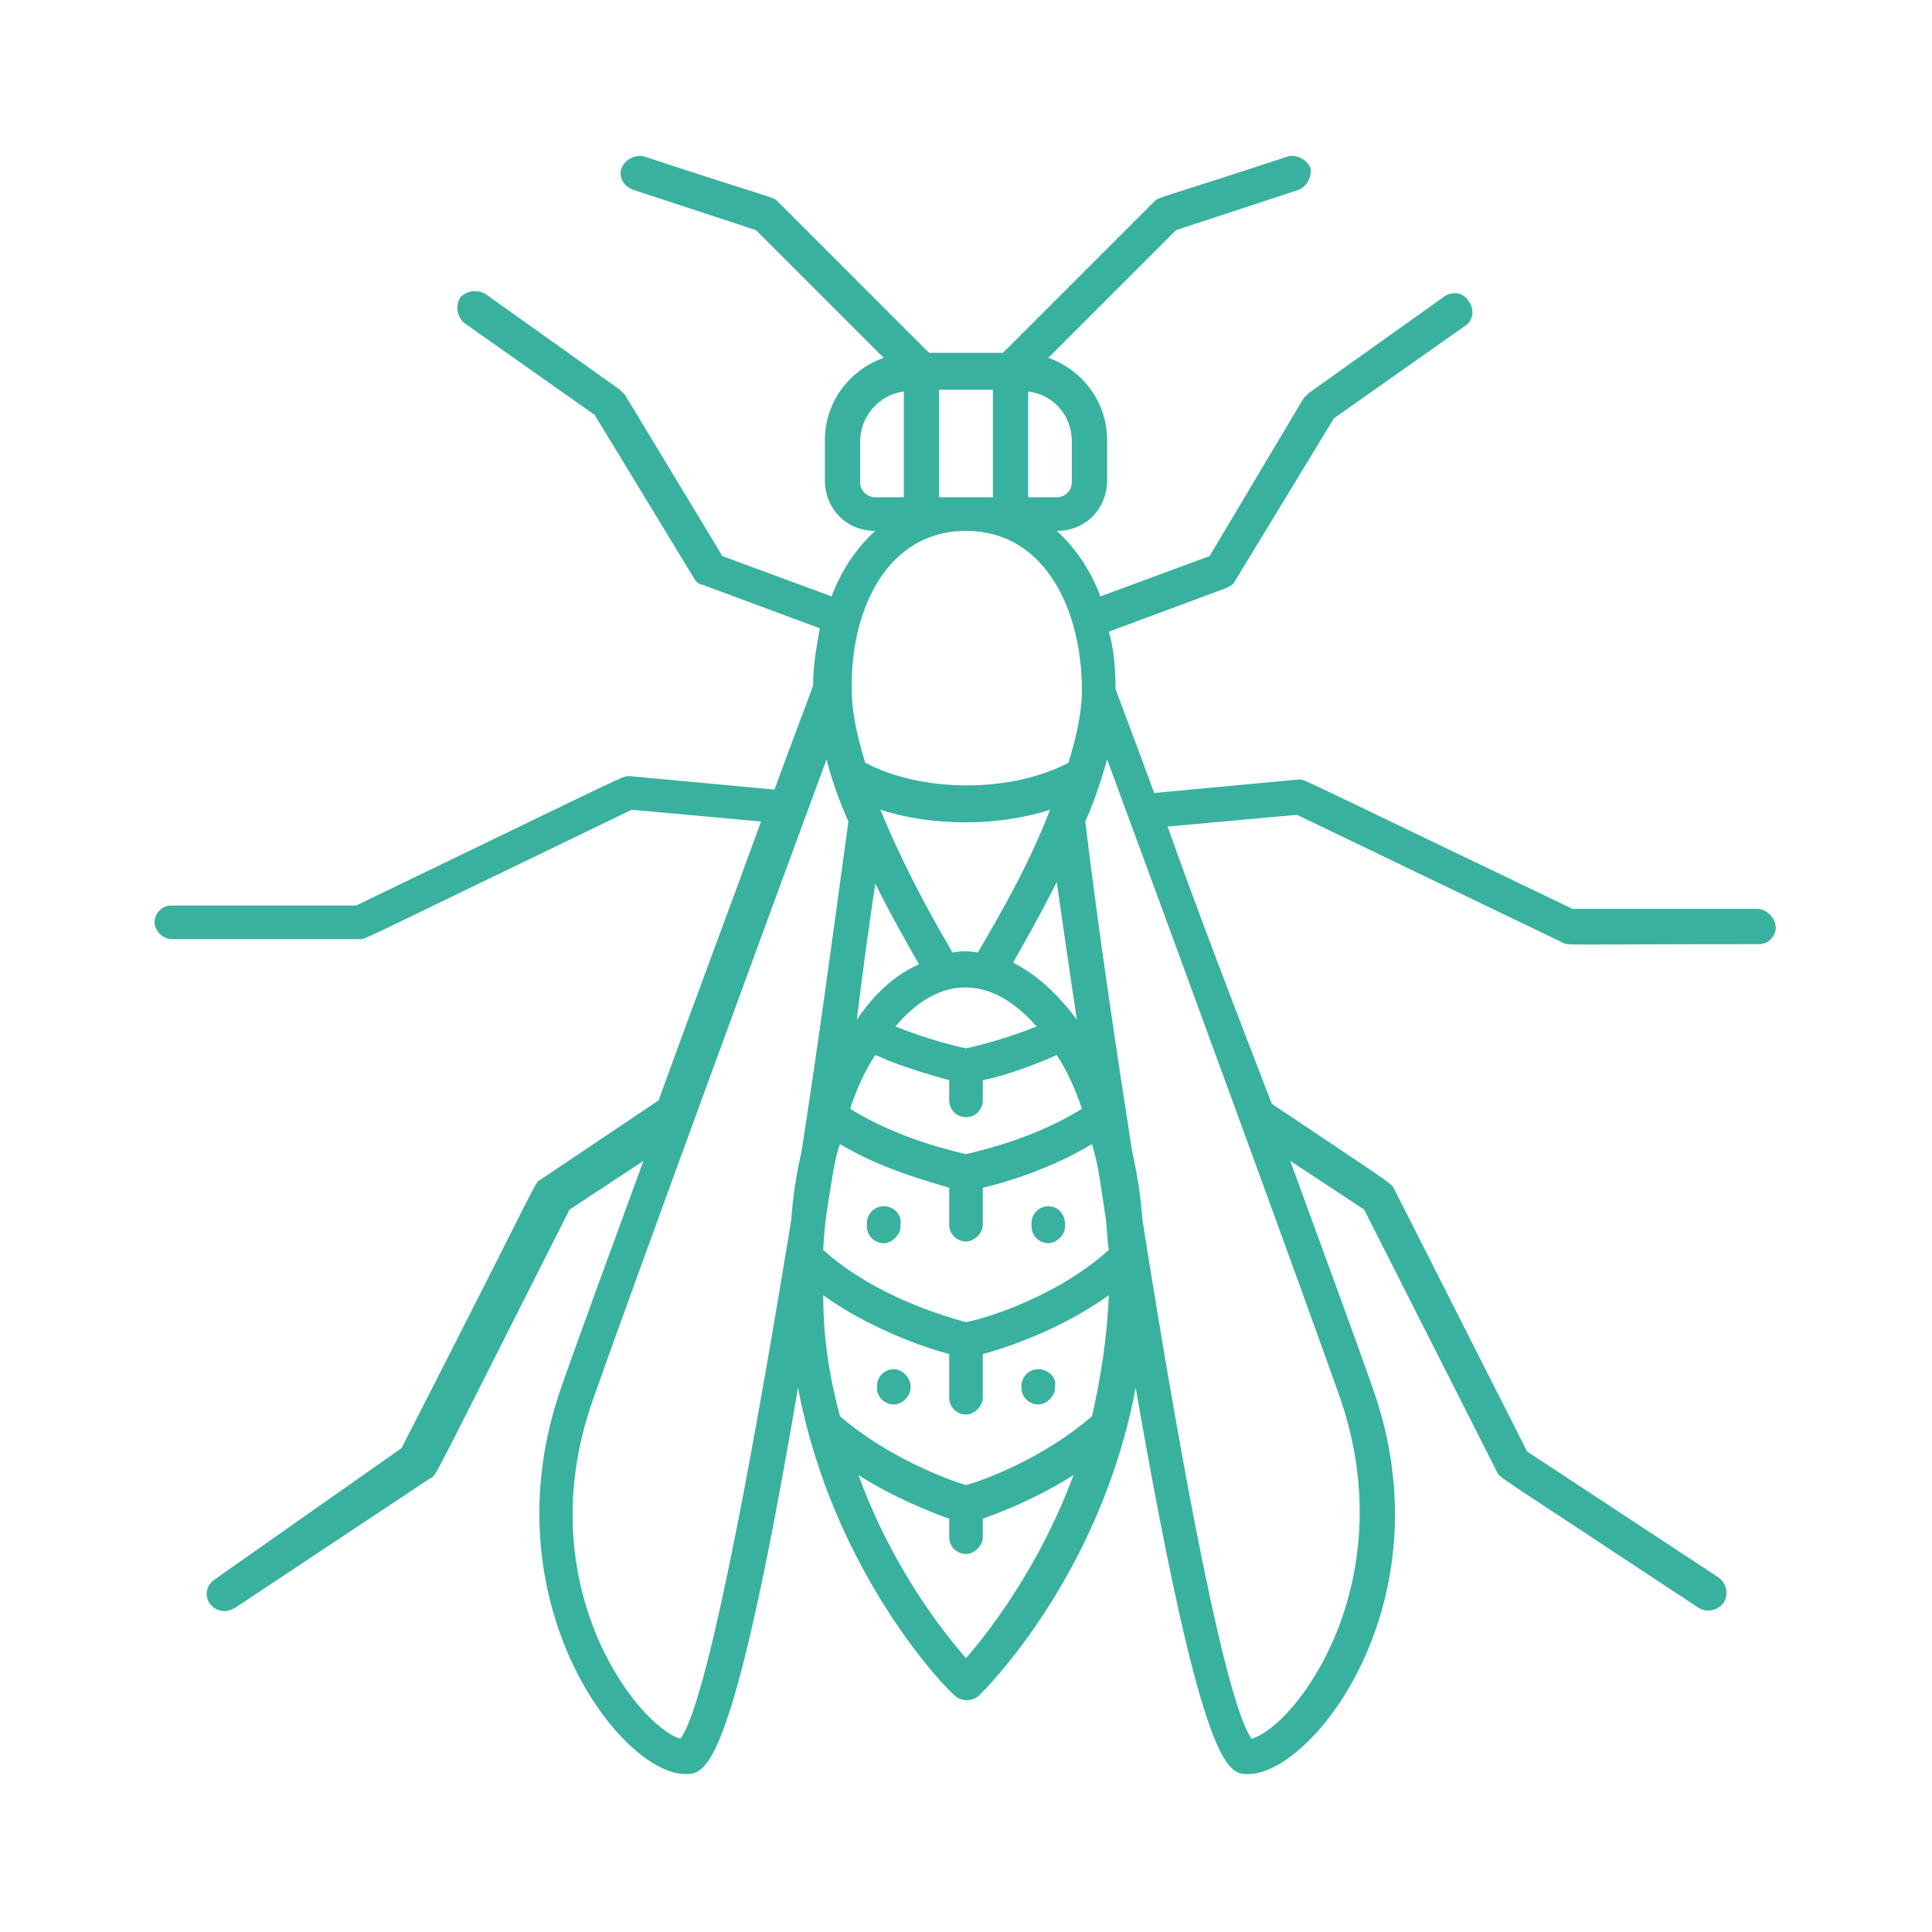 <?xml version="1.0" encoding="utf-8"?>
<!-- Generator: Adobe Illustrator 25.0.1, SVG Export Plug-In . SVG Version: 6.00 Build 0)  -->
<svg version="1.1" id="Layer_1" xmlns="http://www.w3.org/2000/svg" xmlns:xlink="http://www.w3.org/1999/xlink" x="0px" y="0px"
	 viewBox="0 0 115 115" style="enable-background:new 0 0 115 115;" xml:space="preserve">
<style type="text/css">
	.st0{fill:#39B19F;}
</style>
<g>
	<path class="st0" d="M104.6,54.1h-11c-16.9-8.1-15.9-7.7-16.3-7.7l-8.6,0.8c-1.2-3.3-2.1-5.6-2.3-6.2c0-1.2-0.1-2.4-0.4-3.4l7-2.6
		c0.2-0.1,0.4-0.2,0.5-0.4l5.9-9.7l7.8-5.5c0.5-0.3,0.6-1,0.2-1.5c-0.3-0.5-1-0.6-1.5-0.2l-8,5.7c-0.1,0.1-0.2,0.2-0.3,0.3L72,33.1
		l-6.5,2.4c-0.6-1.6-1.5-2.9-2.6-3.9c1.8,0,3-1.4,3-3v-2.4c0-2.3-1.5-4.2-3.5-4.9l7.6-7.6l7.3-2.4c0.5-0.2,0.8-0.8,0.7-1.3
		c-0.2-0.5-0.8-0.8-1.3-0.7c-7.9,2.6-7.7,2.4-8,2.7l-9,9h-4.4l-9-9c-0.3-0.3-0.1-0.1-8-2.7C37.8,9.2,37.2,9.5,37,10
		c-0.2,0.5,0.1,1.1,0.7,1.3l7.3,2.4l7.6,7.6c-2,0.7-3.5,2.6-3.5,4.9v2.4c0,1.6,1.2,3,3,3c-1.1,1-2,2.3-2.6,3.9L43,33.1l-5.8-9.6
		c-0.1-0.1-0.2-0.2-0.3-0.3l-8-5.7c-0.5-0.3-1.1-0.2-1.5,0.2c-0.3,0.5-0.2,1.1,0.2,1.5l7.8,5.5l5.9,9.7c0.1,0.2,0.3,0.4,0.5,0.4
		l7,2.6c-0.2,1.1-0.4,2.2-0.4,3.4c-0.2,0.6-1.1,2.9-2.3,6.2l-8.6-0.8c-0.5,0,0.5-0.4-16.3,7.7h-11c-0.6,0-1,0.5-1,1s0.5,1,1,1h11.2
		c0.4,0-0.6,0.4,16.2-7.7l7.7,0.7c-1.7,4.7-4,10.8-6.1,16.6l-7,4.7c-0.4,0.2,0.2-0.6-8.3,16L12.8,94c-0.9,0.6-0.5,1.9,0.6,1.9
		c0.2,0,0.4-0.1,0.6-0.2l11.6-7.7c0.4-0.2-0.1,0.6,8.3-16l4.4-2.9c-2.2,6-4.1,11.2-4.9,13.5c-4.4,12.6,3.5,23,7.4,23
		c1.2,0,2.8,0,6.7-23c2.1,11.1,8.9,18,9.3,18.3c0.4,0.4,1.1,0.4,1.5,0c0.3-0.3,7.2-7.1,9.3-18.3c4,23,5.5,23,6.7,23
		c3.9,0,11.9-10.4,7.4-23c-0.8-2.3-2.7-7.5-4.9-13.5l4.4,2.9l7.9,15.6c0.2,0.4-0.4-0.1,12,8.1c0.5,0.3,1.1,0.2,1.5-0.3
		c0.3-0.5,0.2-1.1-0.3-1.5l-11.4-7.5l-7.9-15.6c-0.2-0.4,0-0.2-7.3-5.1C73.5,60,71.2,54,69.5,49.2l7.7-0.7L93,56.1
		c0.4,0.2-0.2,0.1,11.7,0.1c0.6,0,1-0.5,1-1S105.2,54.1,104.6,54.1z M65,84.3c-2.9,2.5-6.4,3.8-7.5,4.1c-1-0.3-4.6-1.6-7.5-4.1
		c-0.6-2.2-1-4.6-1-7.2c2.8,2,6,3.1,7.5,3.5v2.6c0,0.6,0.5,1,1,1s1-0.5,1-1v-2.6c1.5-0.4,4.7-1.5,7.5-3.5
		C65.9,79.7,65.5,82.1,65,84.3z M58.2,56.7c-0.5-0.1-1-0.1-1.5,0c-1.6-2.7-3.1-5.6-4.3-8.5c3.1,1,7,1,10.1,0
		C61.4,51.1,59.8,54,58.2,56.7z M57.5,78.7c-1.1-0.3-5.4-1.5-8.5-4.3c0.1-1.8,0.2-2.2,0.6-4.7c0.1-0.5,0.2-1.1,0.4-1.6
		c2.5,1.5,5.2,2.2,6.5,2.6v2.2c0,0.6,0.5,1,1,1s1-0.5,1-1v-2.2c1.3-0.3,4-1.1,6.5-2.6c0.4,1.4,0.4,1.7,0.8,4.3
		c0.1,0.7,0.1,1.4,0.2,2C62.9,77.2,58.6,78.5,57.5,78.7z M57.5,66.5c0.6,0,1-0.5,1-1v-1.2c1-0.2,2.6-0.7,4.4-1.5
		c0.6,0.9,1.1,2,1.5,3.2c-2.9,1.8-6.1,2.5-6.9,2.7c-0.8-0.2-4-0.9-6.9-2.7c0.4-1.2,0.9-2.3,1.5-3.2c1.8,0.8,3.4,1.2,4.4,1.5v1.2
		C56.5,66,56.9,66.5,57.5,66.5z M57.5,62.4c-0.5-0.1-2.2-0.5-4.2-1.3c2.6-3.1,5.7-3.1,8.4,0C59.7,61.9,58,62.3,57.5,62.4z
		 M52.1,52.6c0.9,1.8,1.8,3.4,2.6,4.8C53.3,58,52,59.2,51,60.7C51.4,57.4,51.8,54.6,52.1,52.6z M60.3,57.3c0.8-1.4,1.7-3,2.6-4.8
		c0.3,2.1,0.7,4.9,1.2,8.2C63,59.2,61.7,58,60.3,57.3z M55.9,29.6v-6.4h3.2v6.4C58.6,29.6,58.8,29.6,55.9,29.6z M63.8,26.3v2.4
		c0,0.5-0.4,0.9-0.9,0.9h-1.7v-6.3C62.7,23.5,63.8,24.7,63.8,26.3z M51.2,28.7v-2.4c0-1.5,1.1-2.8,2.6-3v6.3h-1.7
		C51.6,29.6,51.2,29.2,51.2,28.7z M57.5,31.6c4.7,0,6.9,4.7,6.9,9.5c0,1.4-0.4,3-0.8,4.3c-3.4,1.8-8.7,1.8-12.1,0
		c-0.4-1.3-0.8-2.9-0.8-4.3C50.6,36.3,52.8,31.6,57.5,31.6z M40.5,103.5c-2.6-0.8-9.1-9.2-5.2-20.2c2-5.7,10.5-28.9,13.9-38.1
		c0.3,1.2,0.8,2.6,1.3,3.7c-0.9,6.6-1.8,13.3-2.8,19.7c-0.3,1.3-0.5,2.6-0.6,4C44.5,88.5,42,101.5,40.5,103.5z M57.5,98.7
		c-1.4-1.6-4.4-5.4-6.4-10.9c2.2,1.4,4.3,2.2,5.4,2.6v1.1c0,0.6,0.5,1,1,1s1-0.5,1-1v-1.1c1.1-0.4,3.2-1.2,5.4-2.6
		C61.9,93.2,58.9,97.1,57.5,98.7z M74.5,103.5c-1.5-2.1-4-15.1-6.5-30.9c-0.1-1.4-0.3-2.7-0.6-4c-1-6.4-2-13.1-2.8-19.7
		c0.5-1.1,1-2.6,1.3-3.7c3.4,9.2,11.9,32.4,13.9,38.1C83.5,94.2,77.2,102.7,74.5,103.5z"/>
	<path class="st0" d="M52.6,71.8c-0.6,0-1,0.5-1,1V73c0,0.6,0.5,1,1,1s1-0.5,1-1v-0.1C53.7,72.3,53.2,71.8,52.6,71.8z"/>
	<path class="st0" d="M62.4,71.8c-0.6,0-1,0.5-1,1V73c0,0.6,0.5,1,1,1s1-0.5,1-1v-0.1C63.4,72.3,63,71.8,62.4,71.8z"/>
	<path class="st0" d="M53.2,81.5c-0.6,0-1,0.5-1,1v0.1c0,0.6,0.5,1,1,1s1-0.5,1-1v-0.1C54.2,82,53.7,81.5,53.2,81.5z"/>
	<path class="st0" d="M61.8,81.5c-0.6,0-1,0.5-1,1v0.1c0,0.6,0.5,1,1,1s1-0.5,1-1v-0.1C62.9,82,62.4,81.5,61.8,81.5z"/>
</g>
</svg>

